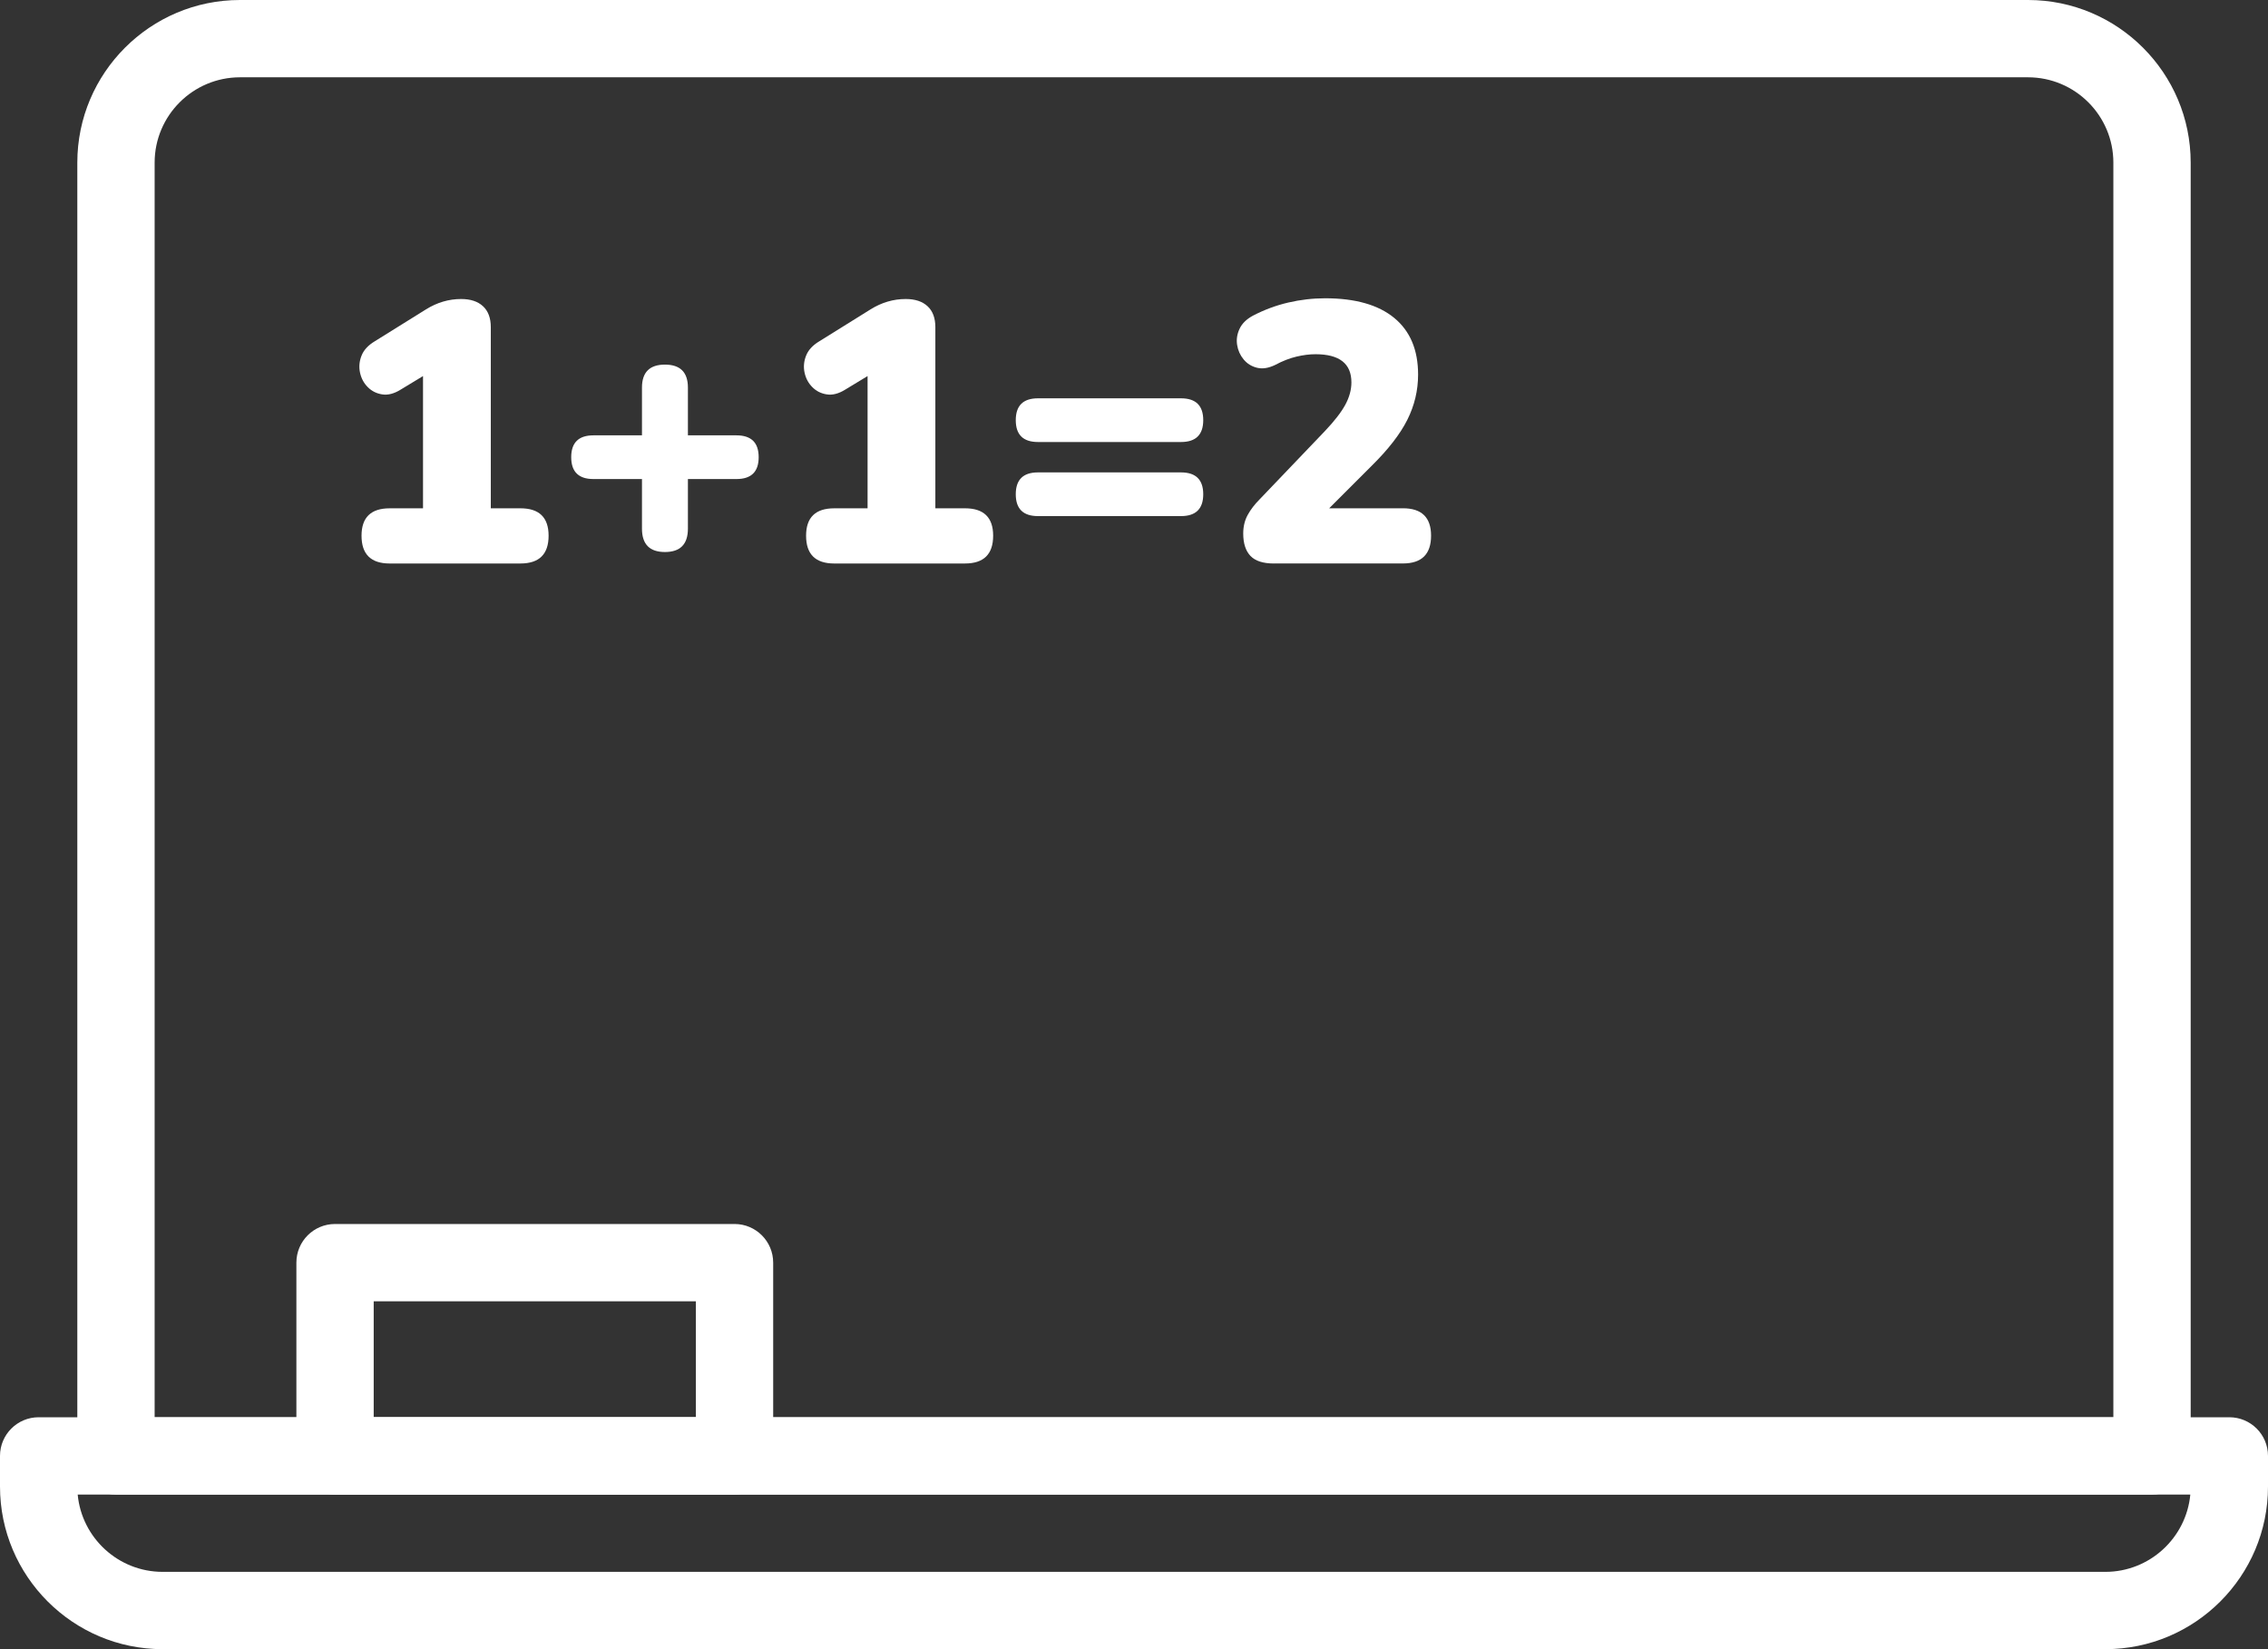 <svg version="1.1" id="Layer_1" xmlns="http://www.w3.org/2000/svg" xmlns:xlink="http://www.w3.org/1999/xlink" x="0px" y="0px"
	 viewBox="0 0 176 128" style="enable-background:new 0 0 176 128;" xml:space="preserve" fill="#fff">
<rect x="0" y="0" width="176" height="128" fill="#333333" stroke="none"/>
<g>
	<defs>
		<rect id="SVGID_1_" width="176" height="128"/>
	</defs>
	<clipPath id="SVGID_2_">
		<use xlink:href="#SVGID_1_"  style="overflow:visible;"/>
	</clipPath>
	<g style="clip-path:url(#SVGID_2_);">
		<path d="M167,116H9c-1.657,0-3-1.343-3-3V12.622C6,5.662,11.662,0,18.622,0h138.756C164.338,0,170,5.662,170,12.622V113
			C170,114.657,168.657,116,167,116z M12,110h152V12.622C164,8.971,161.029,6,157.378,6H18.622C14.971,6,12,8.971,12,12.622V110z"/>
	</g>
	<g style="clip-path:url(#SVGID_2_);">
		<path d="M163.378,128H12.622C5.662,128,0,122.338,0,115.378V113c0-1.657,1.343-3,3-3h170c1.657,0,3,1.343,3,3v2.378
			C176,122.338,170.338,128,163.378,128z M6.029,116c0.314,3.361,3.151,6,6.593,6h150.756c3.441,0,6.278-2.639,6.593-6H6.029z"/>
	</g>
	<g style="clip-path:url(#SVGID_2_);">
		<path d="M57,116H26c-1.657,0-3-1.343-3-3V98c0-1.657,1.343-3,3-3h31c1.657,0,3,1.343,3,3v15C60,114.657,58.657,116,57,116z
			 M29,110h25v-9H29V110z"/>
	</g>
</g>
<g>
	<path d="M30.24,43.736c-1.457,0-2.185-0.719-2.185-2.156c0-1.418,0.728-2.127,2.185-2.127h2.587V29.189l-1.754,1.063
		c-0.499,0.307-0.968,0.427-1.409,0.359c-0.441-0.067-0.815-0.253-1.121-0.561c-0.307-0.306-0.508-0.68-0.604-1.121
		c-0.096-0.441-0.058-0.881,0.115-1.322s0.518-0.814,1.035-1.122l3.967-2.472c0.862-0.537,1.772-0.805,2.731-0.805
		c0.728,0,1.294,0.187,1.696,0.561c0.402,0.374,0.604,0.916,0.604,1.625v14.058h2.3c1.456,0,2.185,0.709,2.185,2.127
		c0,1.438-0.729,2.156-2.185,2.156H30.24z"/>
	<path d="M51.6,42.845c-1.188,0-1.782-0.604-1.782-1.812v-3.852h-3.766c-1.15,0-1.725-0.565-1.725-1.696
		c0-1.13,0.575-1.696,1.725-1.696h3.766v-3.708c0-1.188,0.594-1.782,1.782-1.782s1.783,0.594,1.783,1.782v3.708h3.766
		c1.15,0,1.725,0.566,1.725,1.696c0,1.131-0.575,1.696-1.725,1.696h-3.766v3.852C53.383,42.241,52.789,42.845,51.6,42.845z"/>
	<path d="M64.738,43.736c-1.457,0-2.185-0.719-2.185-2.156c0-1.418,0.728-2.127,2.185-2.127h2.587V29.189l-1.754,1.063
		c-0.499,0.307-0.968,0.427-1.409,0.359c-0.441-0.067-0.815-0.253-1.121-0.561c-0.307-0.306-0.508-0.68-0.604-1.121
		c-0.096-0.441-0.058-0.881,0.115-1.322s0.518-0.814,1.035-1.122l3.967-2.472c0.862-0.537,1.772-0.805,2.731-0.805
		c0.728,0,1.294,0.187,1.696,0.561c0.402,0.374,0.604,0.916,0.604,1.625v14.058h2.3c1.456,0,2.185,0.709,2.185,2.127
		c0,1.438-0.729,2.156-2.185,2.156H64.738z"/>
	<path d="M80.55,34.307c-1.15,0-1.725-0.565-1.725-1.696c0-1.13,0.575-1.696,1.725-1.696h11.097c1.15,0,1.726,0.565,1.726,1.696
		c0,1.131-0.575,1.696-1.726,1.696H80.55z M80.55,40.057c-1.15,0-1.725-0.565-1.725-1.696s0.575-1.696,1.725-1.696h11.097
		c1.15,0,1.726,0.565,1.726,1.696s-0.575,1.696-1.726,1.696H80.55z"/>
	<path d="M98.862,43.736c-0.844,0-1.451-0.196-1.825-0.589c-0.374-0.393-0.561-0.973-0.561-1.739c0-0.537,0.115-1.016,0.345-1.438
		c0.23-0.421,0.546-0.833,0.949-1.236l5.03-5.261c0.748-0.786,1.279-1.471,1.596-2.056c0.316-0.584,0.475-1.165,0.475-1.739
		c0-1.457-0.93-2.185-2.789-2.185c-0.46,0-0.953,0.063-1.48,0.187c-0.527,0.125-1.078,0.34-1.652,0.647
		c-0.518,0.249-0.988,0.321-1.409,0.215c-0.422-0.105-0.767-0.321-1.035-0.647c-0.269-0.326-0.436-0.699-0.503-1.121
		c-0.067-0.421-0.005-0.838,0.187-1.25s0.537-0.752,1.035-1.021c0.882-0.46,1.797-0.8,2.746-1.021
		c0.948-0.22,1.901-0.331,2.86-0.331c2.338,0,4.125,0.508,5.361,1.523c1.236,1.016,1.854,2.482,1.854,4.398
		c0,1.227-0.278,2.396-0.834,3.507c-0.556,1.112-1.485,2.31-2.788,3.594l-3.277,3.277h5.721c1.456,0,2.185,0.709,2.185,2.127
		c0,1.438-0.729,2.156-2.185,2.156H98.862z"/>
</g>
</svg>
